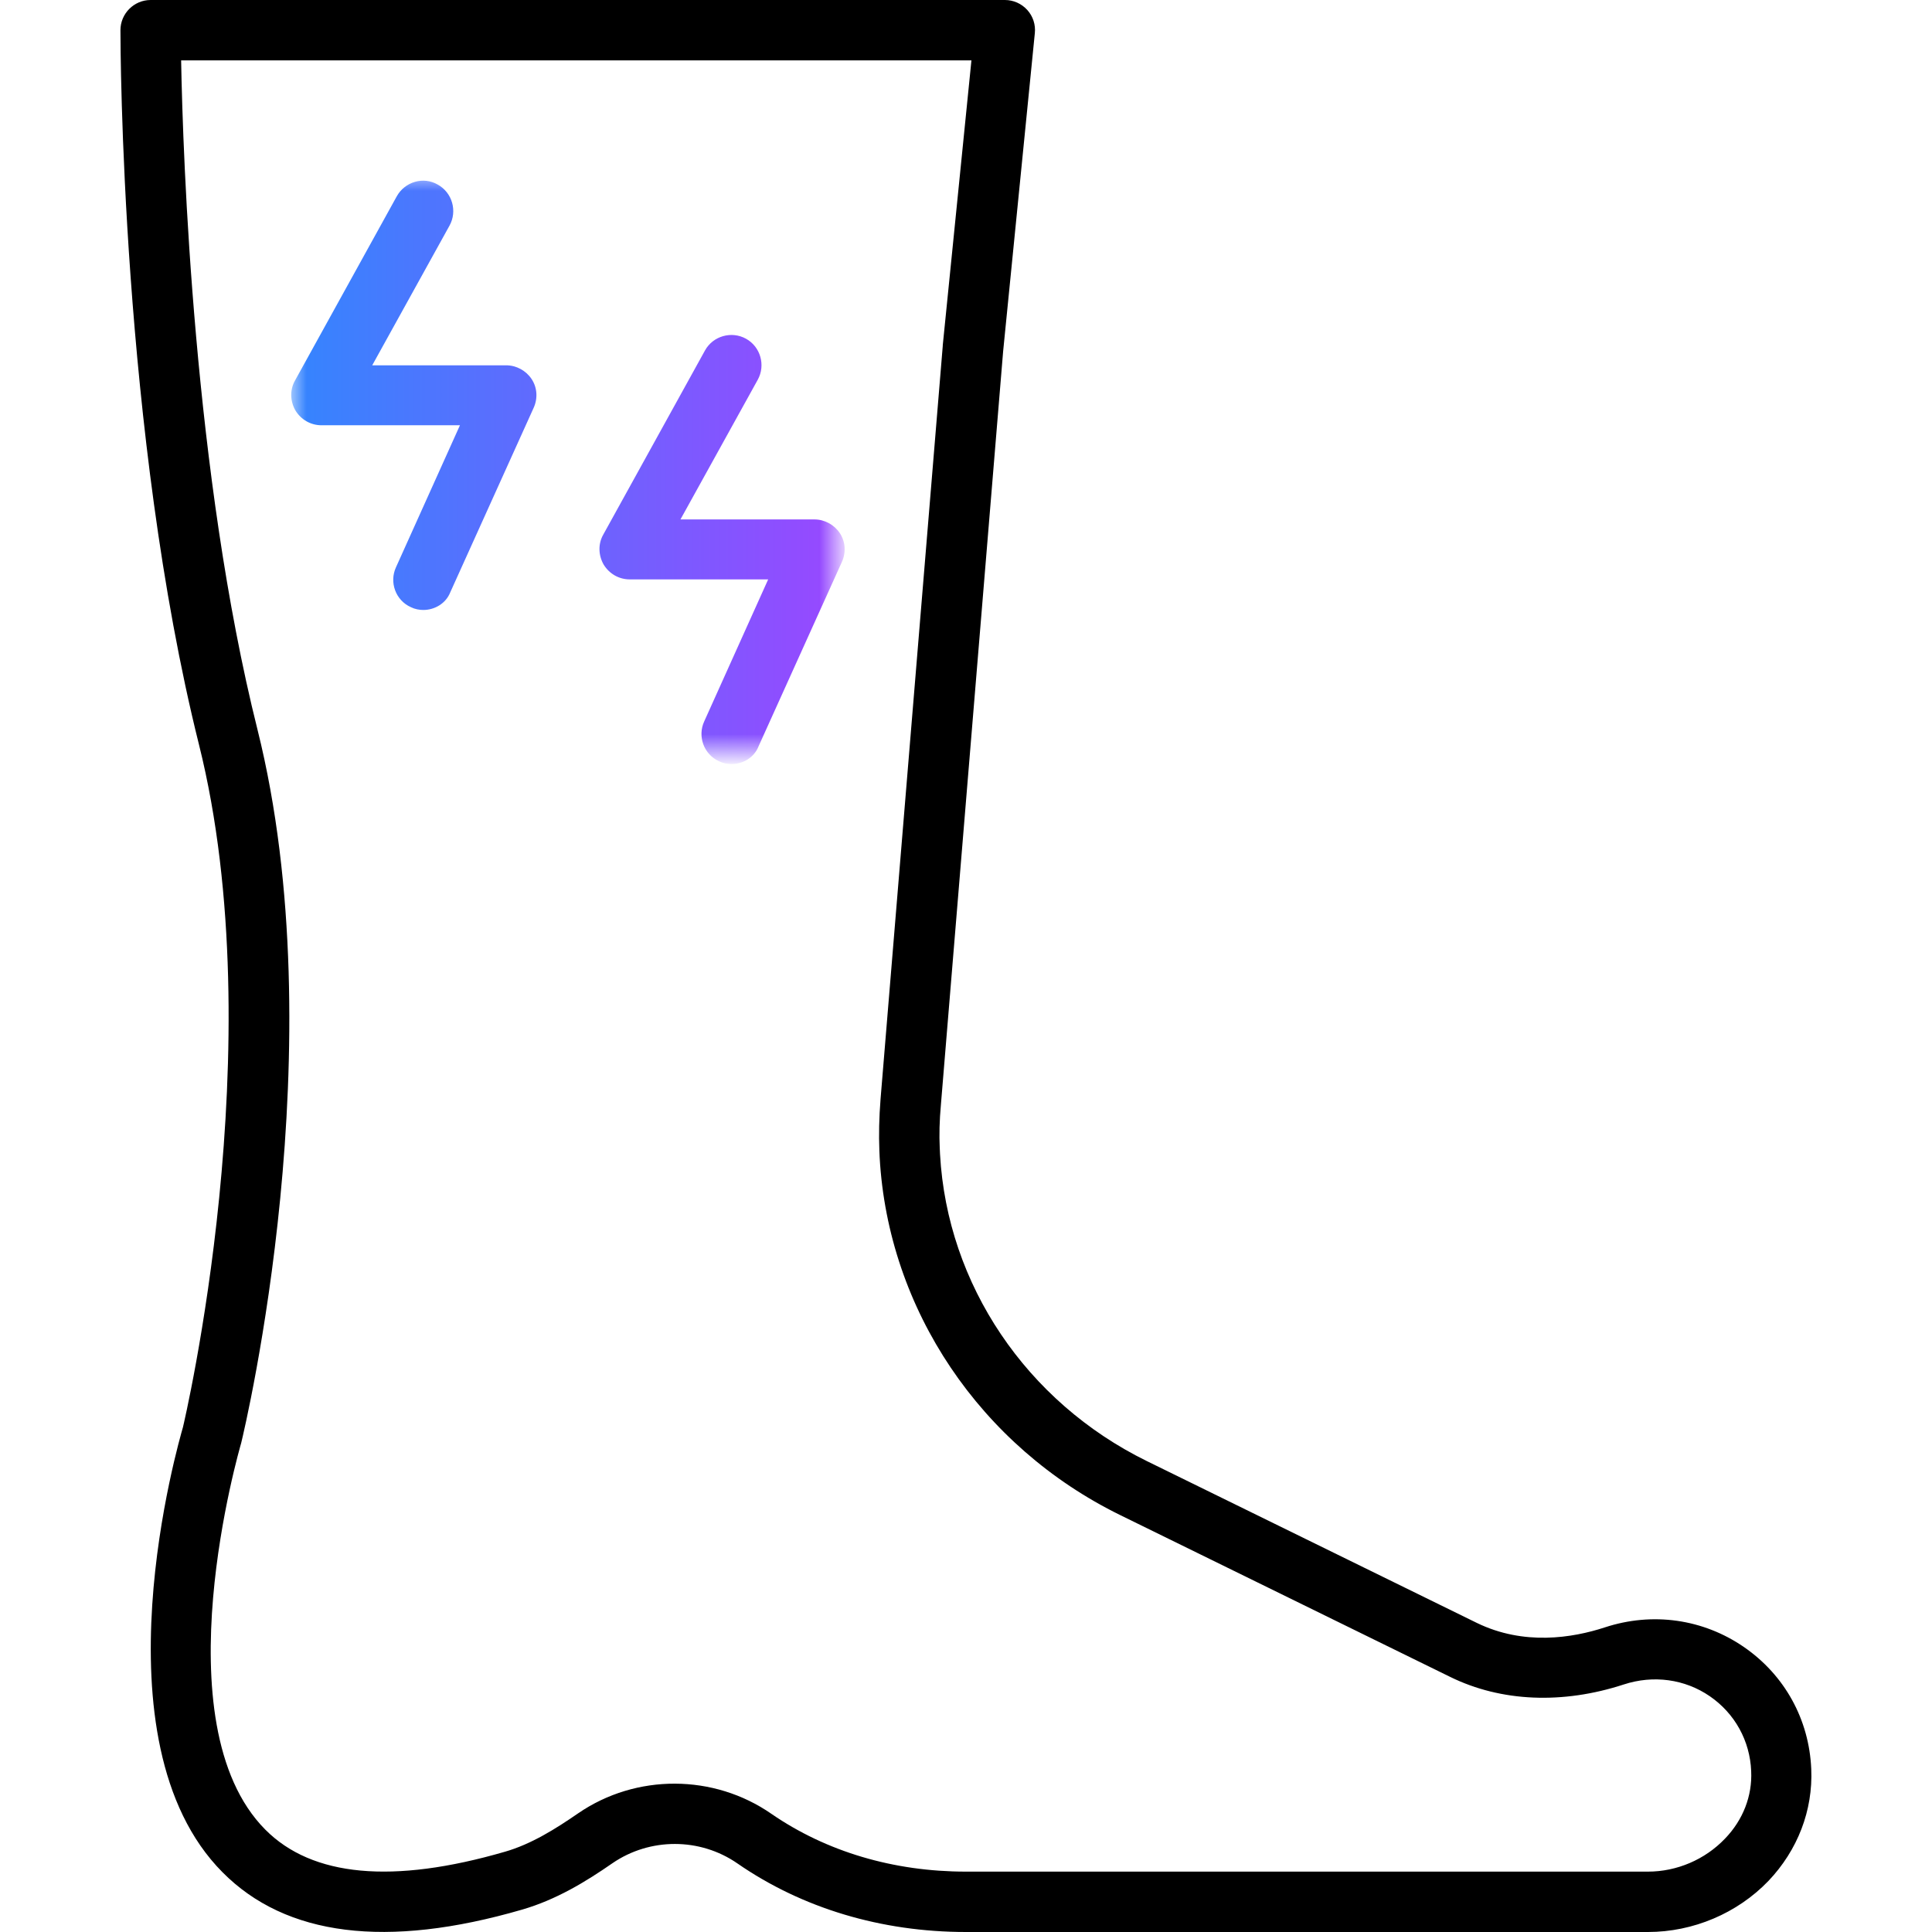 <?xml version="1.0" encoding="utf-8"?>
<!-- Generator: Adobe Illustrator 26.1.0, SVG Export Plug-In . SVG Version: 6.00 Build 0)  -->
<svg version="1.1" xmlns="http://www.w3.org/2000/svg" xmlns:xlink="http://www.w3.org/1999/xlink" x="0px" y="0px"
	 viewBox="0 0 64 64" enable-background="new 0 0 64 64" xml:space="preserve">
<g id="Background_swatch">
</g>
<g id="Shapes" display="none">
	<g display="inline">
		<path fill="none" stroke="#000000" stroke-width="2" stroke-linecap="round" stroke-linejoin="round" stroke-miterlimit="10" d="
			M32.24,11.55L33.29,1H4.99c0,0,0,13.12,2.57,23.41S7.02,47.56,7.02,47.56s-5.76,19.3,10,14.74c0.98-0.28,1.86-0.83,2.71-1.41
			c1.59-1.09,3.69-1.09,5.28,0.01c2.04,1.42,4.51,2.09,7,2.09h22.59c2.42,0,4.52-1.95,4.42-4.37c-0.12-2.71-2.78-4.68-5.53-3.78
			c-1.65,0.54-3.43,0.57-5-0.2l-10.93-5.36c-4.25-2.09-7.15-6.27-7.41-11.01c0-0.07-0.01-0.15-0.01-0.22
			c-0.02-0.52,0-1.05,0.04-1.57L32.24,11.55z"/>
	</g>
	<g display="inline">
		<defs>
			<filter id="Adobe_OpacityMaskFilter" filterUnits="userSpaceOnUse" x="9.65" y="5.82" width="18.35" height="19.33">
				<feColorMatrix  type="matrix" values="1 0 0 0 0  0 1 0 0 0  0 0 1 0 0  0 0 0 1 0"/>
			</filter>
		</defs>
		
			<mask maskUnits="userSpaceOnUse" x="9.65" y="5.82" width="18.35" height="19.33" id="a_00000128450790755341245290000015839766010678234550_">
			<rect x="-13.24" y="-5.93" fill="#FFFFFF" filter="url(#Adobe_OpacityMaskFilter)" width="65.86" height="65.86"/>
		</mask>
		<g mask="url(#a_00000128450790755341245290000015839766010678234550_)">
			<g>
				<g transform="matrix(1.333 0 0 -1.333 0 682.667)">
					<linearGradient id="SVGID_1_" gradientUnits="userSpaceOnUse" x1="7.235" y1="500.388" x2="25.588" y2="500.388">
						<stop  offset="0" style="stop-color:#3485FE"/>
						<stop  offset="1" style="stop-color:#BB33FF"/>
					</linearGradient>
					
						<path fill="none" stroke="url(#SVGID_1_)" stroke-width="2" stroke-linecap="round" stroke-linejoin="round" stroke-miterlimit="10" d="
						M10.52,506.89l-2.53-4.58h4.61l-2.07-4.59 M18.18,503.06l-2.53-4.58h4.61l-2.07-4.59"/>
				</g>
			</g>
		</g>
	</g>
</g>
<g id="Final">
	<g>
		<path d="M54.59,64H32c-2.81,0-5.43-0.79-7.57-2.27c-1.24-0.86-2.9-0.86-4.14-0.01c-0.88,0.61-1.86,1.21-3,1.54
			c-4.48,1.3-7.82,0.88-9.92-1.24C3.03,57.65,5.94,47.7,6.06,47.28c0.02-0.08,3.01-12.7,0.53-22.62C4.02,14.36,3.99,1.54,3.99,1
			c0-0.55,0.45-1,1-1h28.3c0.28,0,0.55,0.12,0.74,0.33c0.19,0.21,0.28,0.49,0.25,0.77l-1.05,10.54l-2.06,24.94
			c-0.05,0.54-0.06,1.02-0.04,1.44l0.01,0.22c0.24,4.31,2.86,8.2,6.85,10.16l10.93,5.36c1.56,0.76,3.17,0.5,4.24,0.15
			c1.58-0.52,3.26-0.28,4.61,0.65c1.35,0.93,2.16,2.4,2.23,4.04c0.06,1.37-0.45,2.69-1.42,3.71C57.55,63.38,56.09,64,54.59,64z M6,2
			c0.06,3.24,0.42,13.74,2.53,22.17c2.6,10.41-0.41,23.1-0.54,23.63c-0.04,0.14-2.71,9.28,0.8,12.81c1.55,1.56,4.22,1.81,7.94,0.73
			c0.87-0.25,1.68-0.76,2.42-1.27c1.92-1.32,4.5-1.31,6.41,0.02C27.38,61.34,29.6,62,32,62h22.59c0.96,0,1.89-0.4,2.55-1.09
			c0.6-0.62,0.91-1.42,0.87-2.24c-0.04-1-0.54-1.91-1.37-2.48c-0.83-0.57-1.87-0.71-2.85-0.39c-2.02,0.66-4.06,0.58-5.75-0.25
			l-10.93-5.36c-4.63-2.27-7.69-6.81-7.97-11.85l-0.01-0.23c-0.02-0.52-0.01-1.08,0.04-1.71l2.06-24.94c0,0,0-0.01,0-0.02L32.18,2H6
			z"/>
	</g>
	<g>
		<defs>
			
				<filter id="Adobe_OpacityMaskFilter_00000097499329419526763910000003873784149678454207_" filterUnits="userSpaceOnUse" x="9.65" y="5.82" width="18.35" height="19.33">
				<feColorMatrix  type="matrix" values="1 0 0 0 0  0 1 0 0 0  0 0 1 0 0  0 0 0 1 0"/>
			</filter>
		</defs>
		
			<mask maskUnits="userSpaceOnUse" x="9.65" y="5.82" width="18.35" height="19.33" id="a_00000000198152435813893800000007725767922831809675_">
			
				<rect x="-13.24" y="-5.93" fill="#FFFFFF" filter="url(#Adobe_OpacityMaskFilter_00000097499329419526763910000003873784149678454207_)" width="65.86" height="65.86"/>
		</mask>
		<g mask="url(#a_00000000198152435813893800000007725767922831809675_)">
			<g>
				<g transform="matrix(1.333 0 0 -1.333 0 682.667)">
					
						<linearGradient id="SVGID_00000034089621174799339990000012349655111223357592_" gradientUnits="userSpaceOnUse" x1="7.236" y1="500.389" x2="25.588" y2="500.389">
						<stop  offset="0" style="stop-color:#3485FE"/>
						<stop  offset="1" style="stop-color:#BB33FF"/>
					</linearGradient>
					<path fill="url(#SVGID_00000034089621174799339990000012349655111223357592_)" d="M18.18,493.14c-0.1,0-0.21,0.02-0.31,0.07
						c-0.38,0.17-0.54,0.62-0.37,0.99l1.59,3.53h-3.44c-0.27,0-0.51,0.14-0.65,0.37c-0.13,0.23-0.14,0.51-0.01,0.74l2.53,4.58
						c0.2,0.36,0.66,0.49,1.02,0.29c0.36-0.2,0.49-0.66,0.29-1.02l-1.92-3.47h3.33c0.25,0,0.49-0.13,0.63-0.34
						c0.14-0.21,0.16-0.48,0.05-0.72l-2.07-4.58C18.74,493.3,18.46,493.14,18.18,493.14z M10.52,496.97c-0.1,0-0.21,0.02-0.31,0.07
						c-0.38,0.17-0.54,0.62-0.37,0.99l1.59,3.53H7.99c-0.27,0-0.51,0.14-0.65,0.37c-0.13,0.23-0.14,0.51-0.01,0.74l2.53,4.58
						c0.2,0.36,0.66,0.5,1.02,0.29c0.36-0.2,0.49-0.66,0.29-1.02l-1.92-3.47h3.33c0.25,0,0.49-0.13,0.63-0.34
						c0.14-0.21,0.16-0.48,0.05-0.72l-2.07-4.58C11.08,497.13,10.8,496.97,10.52,496.97z"/>
				</g>
			</g>
		</g>
	</g>
</g>
<g id="Guides" display="none">
</g>
</svg>

